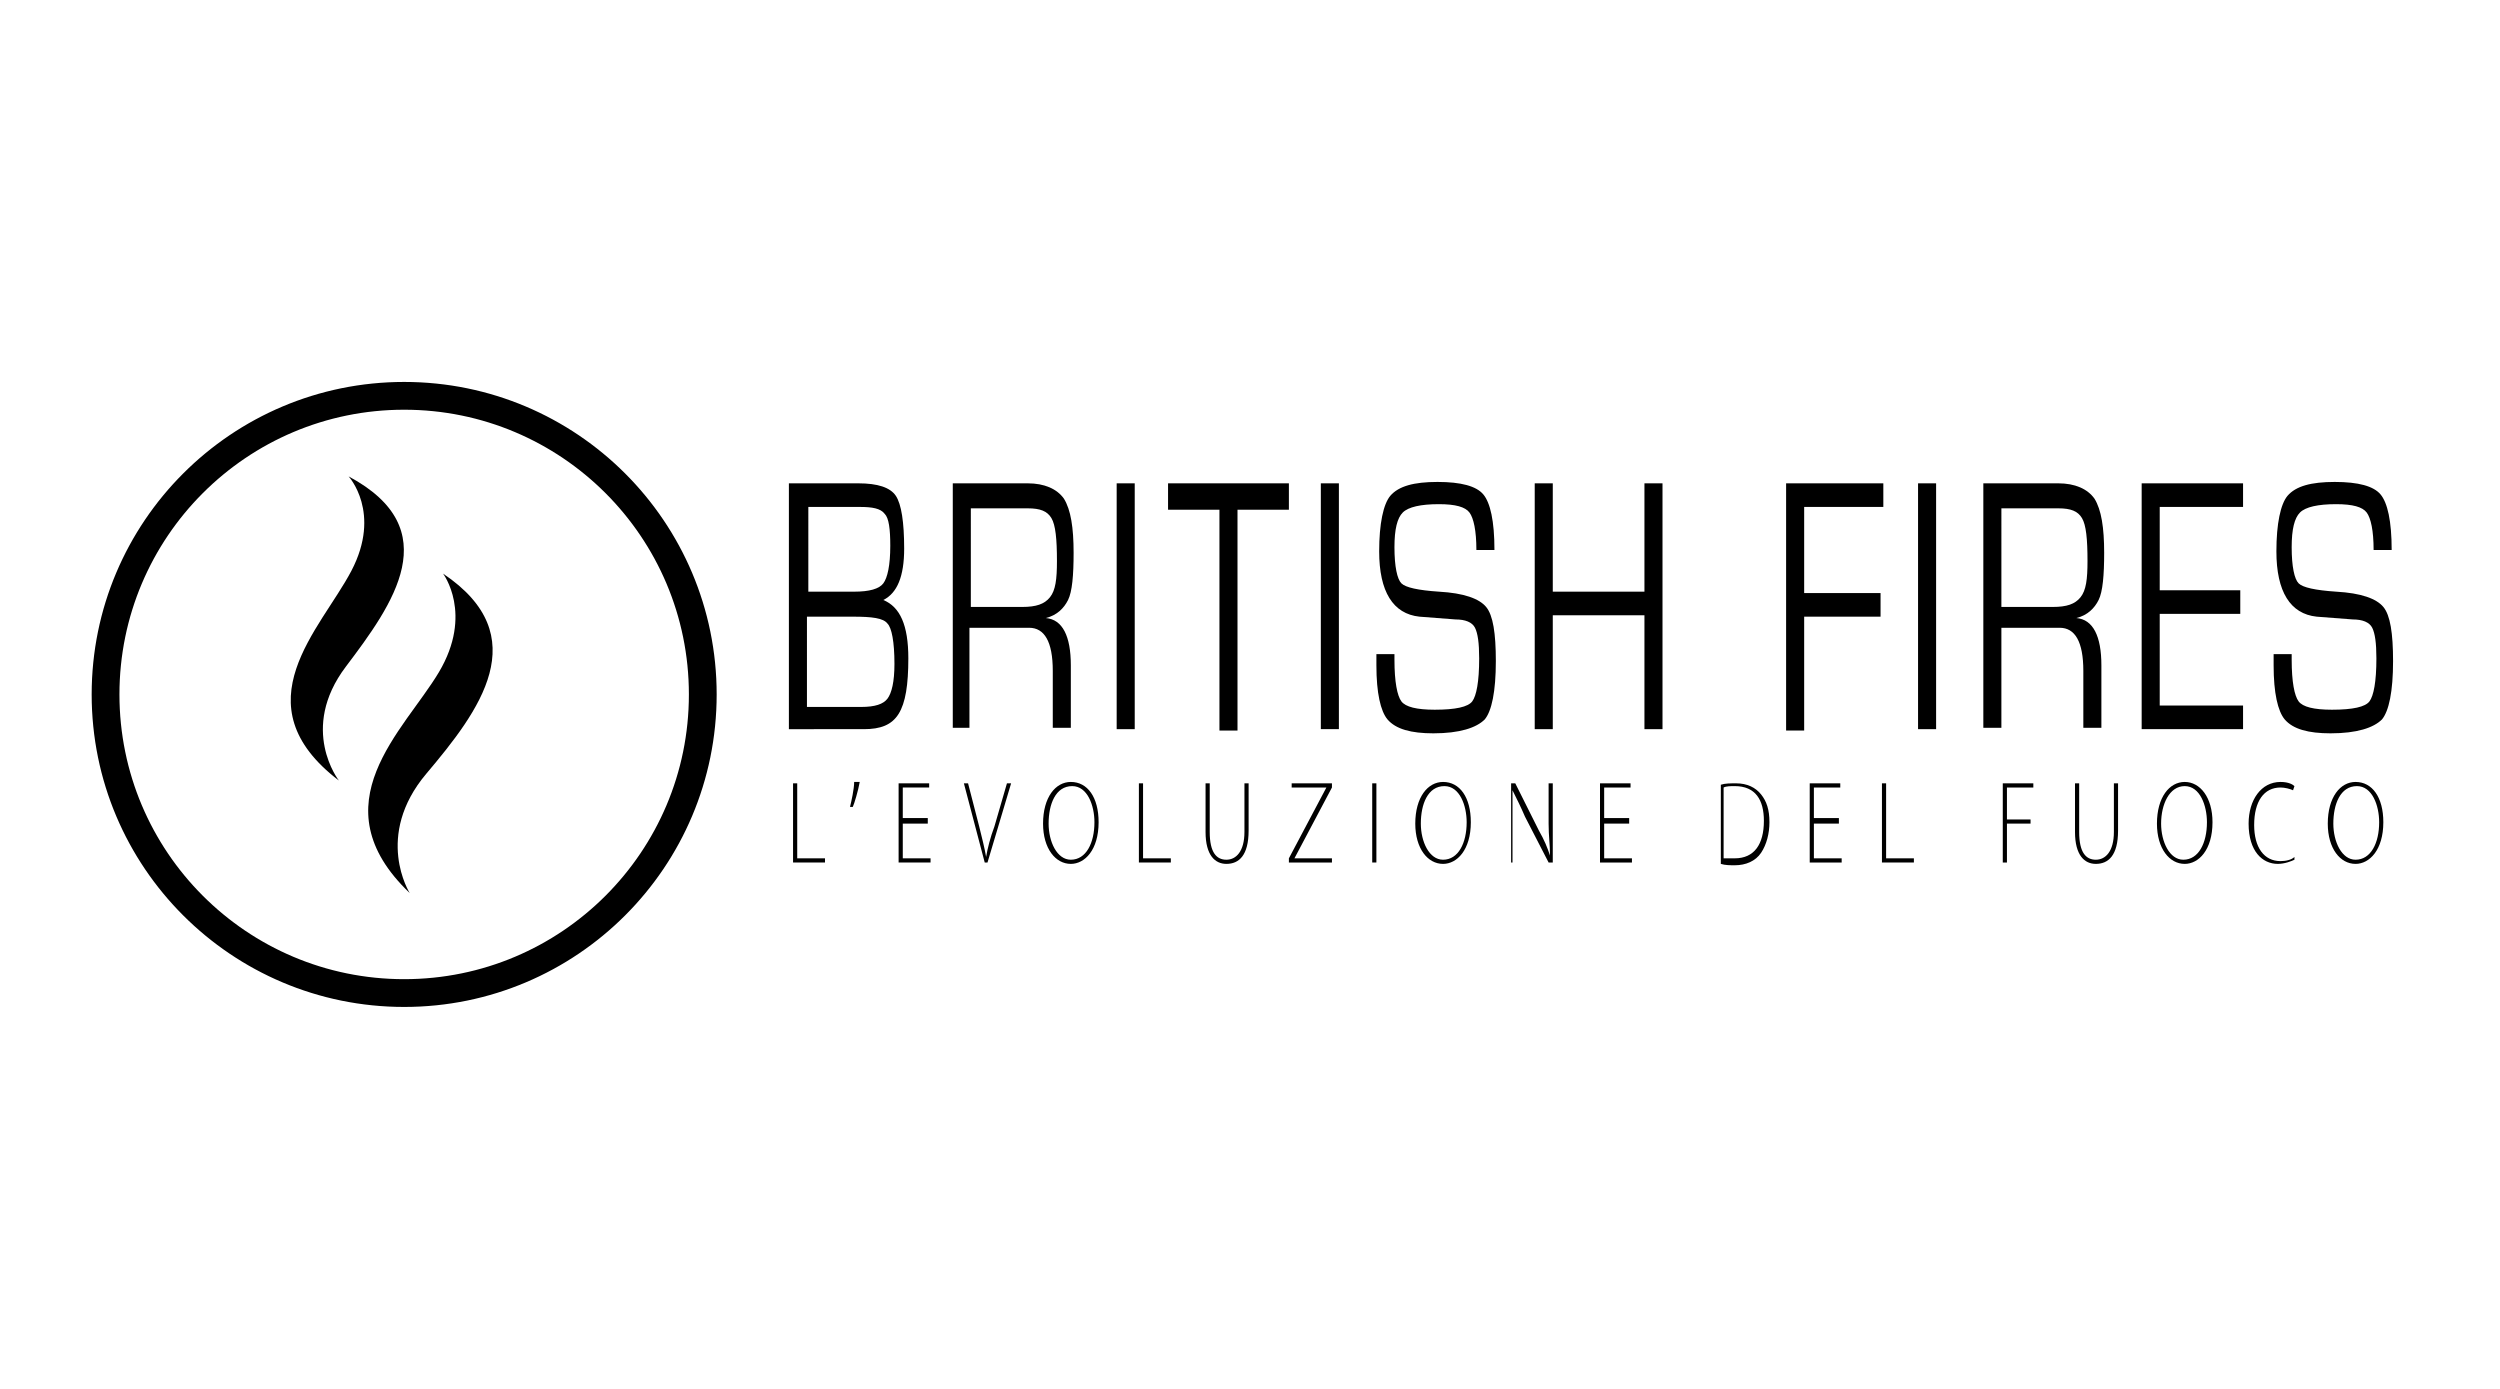 <?xml version="1.0" encoding="utf-8"?>
<!-- Generator: Adobe Illustrator 24.3.0, SVG Export Plug-In . SVG Version: 6.00 Build 0)  -->
<svg version="1.1" id="Livello_1" xmlns="http://www.w3.org/2000/svg" xmlns:xlink="http://www.w3.org/1999/xlink" x="0px" y="0px"
	 viewBox="0 0 180 100" style="enable-background:new 0 0 180 100;" xml:space="preserve">
<style type="text/css">
	.st0{fill:none;stroke:#000000;stroke-width:2;stroke-miterlimit:10;}
</style>
<g>
	<path d="M25.1,34.3c0,0,2.4,2.6,0.2,6.8s-8.1,9.6-0.9,15.1c0,0-2.9-3.7,0.5-8.2S32.2,38.1,25.1,34.3z"/>
	<path d="M31.9,41.3c0,0,2.2,2.9-0.3,7.1s-8.8,9.5-2.1,15.9c0,0-2.6-4.1,1.2-8.6S38.6,45.8,31.9,41.3z"/>
	<circle class="st0" cx="29.1" cy="50" r="21.5"/>
	<g>
		<path d="M56.8,52.5V34.8h5c1.4,0,2.3,0.3,2.7,0.9c0.4,0.6,0.6,1.9,0.6,3.8c0,2-0.5,3.2-1.5,3.7v0c1.2,0.5,1.8,1.8,1.8,4.2
			c0,1.9-0.2,3.2-0.7,4c-0.5,0.8-1.3,1.1-2.5,1.1H56.8z M58.1,42.6h3.4c1.1,0,1.8-0.2,2.1-0.6c0.3-0.4,0.5-1.3,0.5-2.7
			c0-1.2-0.1-2-0.4-2.3c-0.3-0.4-0.9-0.5-1.8-0.5h-3.7V42.6z M58.1,50.9h2.7l1.2,0c1,0,1.6-0.2,1.9-0.6c0.3-0.4,0.5-1.2,0.5-2.5
			c0-1.6-0.2-2.6-0.5-2.9c-0.3-0.4-1.1-0.5-2.5-0.5h-3.3V50.9z"/>
		<path d="M68.6,52.5V34.8H74c1.2,0,2.1,0.4,2.6,1.1c0.5,0.8,0.7,2.1,0.7,3.9c0,1.6-0.1,2.8-0.4,3.4c-0.3,0.6-0.8,1.1-1.6,1.3v0
			c1.2,0.1,1.8,1.3,1.8,3.4v4.5h-1.3v-4.1c0-2.1-0.6-3.1-1.7-3.1h-0.4h-3.9v7.2H68.6z M69.9,43.7h3.7c1,0,1.6-0.2,2-0.7
			c0.4-0.5,0.5-1.3,0.5-2.6c0-1.6-0.1-2.6-0.4-3.1c-0.3-0.5-0.8-0.7-1.7-0.7h-4.1V43.7z"/>
		<path d="M81.7,34.8v17.7h-1.3V34.8H81.7z"/>
		<path d="M89.1,36.7v15.9h-1.3V36.7h-3.7v-1.9h8.7v1.9H89.1z"/>
		<path d="M96.4,34.8v17.7h-1.3V34.8H96.4z"/>
		<path d="M107.6,39.6h-1.3c0-1.4-0.2-2.3-0.5-2.7c-0.3-0.4-1-0.6-2.2-0.6c-1.3,0-2.2,0.2-2.6,0.6c-0.4,0.4-0.6,1.2-0.6,2.5
			c0,1.4,0.2,2.3,0.5,2.6c0.3,0.3,1.2,0.5,2.7,0.6c1.8,0.1,2.9,0.5,3.4,1.1c0.5,0.6,0.7,1.9,0.7,3.9c0,2.2-0.3,3.6-0.8,4.2
			c-0.6,0.6-1.8,1-3.7,1c-1.6,0-2.7-0.3-3.3-1c-0.5-0.6-0.8-1.9-0.8-3.9l0-0.8h1.3v0.4c0,1.6,0.2,2.6,0.5,3c0.3,0.4,1.1,0.6,2.4,0.6
			c1.5,0,2.4-0.2,2.7-0.6c0.3-0.4,0.5-1.4,0.5-3.1c0-1.1-0.1-1.8-0.3-2.2c-0.2-0.4-0.7-0.6-1.4-0.6l-1.3-0.1l-1.3-0.1
			c-1.9-0.2-2.9-1.8-2.9-4.7c0-2,0.3-3.4,0.8-4c0.6-0.7,1.7-1,3.4-1c1.7,0,2.8,0.3,3.3,0.9C107.3,36.2,107.6,37.5,107.6,39.6z"/>
		<path d="M119.7,34.8v17.7h-1.3v-8.2h-6.6v8.2h-1.3V34.8h1.3v7.8h6.6v-7.8H119.7z"/>
		<path d="M129.9,36.5v6.2h5.5v1.7h-5.5v8.2h-1.3V34.8h7v1.7H129.9z"/>
		<path d="M139.4,34.8v17.7h-1.3V34.8H139.4z"/>
		<path d="M142.8,52.5V34.8h5.4c1.2,0,2.1,0.4,2.6,1.1c0.5,0.8,0.7,2.1,0.7,3.9c0,1.6-0.1,2.8-0.4,3.4c-0.3,0.6-0.8,1.1-1.6,1.3v0
			c1.2,0.1,1.8,1.3,1.8,3.4v4.5h-1.3v-4.1c0-2.1-0.6-3.1-1.7-3.1H148h-3.9v7.2H142.8z M144.1,43.7h3.7c1,0,1.6-0.2,2-0.7
			c0.4-0.5,0.5-1.3,0.5-2.6c0-1.6-0.1-2.6-0.4-3.1c-0.3-0.5-0.8-0.7-1.7-0.7h-4.1V43.7z"/>
		<path d="M155.5,36.5v6h5.8v1.7h-5.8v6.6h6v1.7h-7.3V34.8h7.3v1.7H155.5z"/>
		<path d="M172.2,39.6h-1.3c0-1.4-0.2-2.3-0.5-2.7c-0.3-0.4-1-0.6-2.2-0.6c-1.3,0-2.2,0.2-2.6,0.6c-0.4,0.4-0.6,1.2-0.6,2.5
			c0,1.4,0.2,2.3,0.5,2.6c0.3,0.3,1.2,0.5,2.7,0.6c1.8,0.1,2.9,0.5,3.4,1.1c0.5,0.6,0.7,1.9,0.7,3.9c0,2.2-0.3,3.6-0.8,4.2
			c-0.6,0.6-1.8,1-3.7,1c-1.6,0-2.7-0.3-3.3-1c-0.5-0.6-0.8-1.9-0.8-3.9l0-0.8h1.3v0.4c0,1.6,0.2,2.6,0.5,3c0.3,0.4,1.1,0.6,2.4,0.6
			c1.5,0,2.4-0.2,2.7-0.6c0.3-0.4,0.5-1.4,0.5-3.1c0-1.1-0.1-1.8-0.3-2.2c-0.2-0.4-0.7-0.6-1.4-0.6l-1.3-0.1l-1.3-0.1
			c-1.9-0.2-2.9-1.8-2.9-4.7c0-2,0.3-3.4,0.8-4c0.6-0.7,1.7-1,3.4-1c1.7,0,2.8,0.3,3.3,0.9C171.9,36.2,172.2,37.5,172.2,39.6z"/>
	</g>
	<g>
		<path d="M57.1,56.4h0.3v5.4h2v0.3h-2.3V56.4z"/>
		<path d="M61.9,56.3c-0.1,0.6-0.4,1.6-0.5,1.8l-0.2,0c0.1-0.4,0.3-1.3,0.3-1.8L61.9,56.3z"/>
		<path d="M66.8,59.3H65v2.5h2v0.3h-2.3v-5.7h2.2v0.3H65v2.2h1.8V59.3z"/>
		<path d="M70.9,62.1l-1.5-5.7h0.3l0.8,3.1c0.2,0.8,0.4,1.6,0.5,2.2h0c0.1-0.6,0.3-1.4,0.6-2.2l0.9-3.1h0.3l-1.7,5.7H70.9z"/>
		<path d="M79.1,59.2c0,2-1,3-2,3c-1.1,0-2-1.1-2-2.9c0-1.9,0.9-3,2-3C78.3,56.3,79.1,57.4,79.1,59.2z M75.5,59.3
			c0,1.3,0.6,2.6,1.6,2.6c1.1,0,1.7-1.2,1.7-2.7c0-1.2-0.5-2.6-1.6-2.6C76,56.6,75.5,57.9,75.5,59.3z"/>
		<path d="M82,56.4h0.3v5.4h2v0.3H82V56.4z"/>
		<path d="M87.1,56.4v3.5c0,1.5,0.5,2,1.2,2c0.7,0,1.3-0.6,1.3-2v-3.5h0.3v3.4c0,1.8-0.7,2.4-1.6,2.4c-0.8,0-1.5-0.6-1.5-2.3v-3.5
			H87.1z"/>
		<path d="M92.8,61.8l2.7-5.1v0H93v-0.3h2.9v0.3l-2.7,5.1v0h2.7v0.3h-3.1V61.8z"/>
		<path d="M99.1,56.4v5.7h-0.3v-5.7H99.1z"/>
		<path d="M105.9,59.2c0,2-1,3-2,3c-1.1,0-2-1.1-2-2.9c0-1.9,0.9-3,2-3C105.1,56.3,105.9,57.4,105.9,59.2z M102.3,59.3
			c0,1.3,0.6,2.6,1.6,2.6c1.1,0,1.7-1.2,1.7-2.7c0-1.2-0.5-2.6-1.6-2.6C102.8,56.6,102.3,57.9,102.3,59.3z"/>
		<path d="M108.8,62.1v-5.7h0.3l1.7,3.4c0.4,0.7,0.6,1.2,0.8,1.8l0,0c0-0.8-0.1-1.4-0.1-2.3v-2.9h0.3v5.7h-0.3l-1.7-3.3
			c-0.3-0.7-0.6-1.3-0.9-1.9l0,0c0,0.7,0,1.3,0,2.3v2.9H108.8z"/>
		<path d="M117.3,59.3h-1.8v2.5h2v0.3h-2.3v-5.7h2.2v0.3h-1.9v2.2h1.8V59.3z"/>
		<path d="M123.9,56.5c0.3-0.1,0.7-0.1,1.1-0.1c0.8,0,1.4,0.3,1.8,0.8c0.4,0.5,0.6,1.1,0.6,2c0,0.8-0.2,1.6-0.6,2.2
			c-0.4,0.6-1.1,0.9-1.9,0.9c-0.3,0-0.7,0-1-0.1V56.5z M124.2,61.8c0.2,0,0.4,0,0.7,0c1.4,0,2.1-1,2.1-2.7c0-1.5-0.6-2.5-2.1-2.5
			c-0.3,0-0.6,0-0.8,0.1V61.8z"/>
		<path d="M132.4,59.3h-1.8v2.5h2v0.3h-2.3v-5.7h2.2v0.3h-1.9v2.2h1.8V59.3z"/>
		<path d="M135.5,56.4h0.3v5.4h2v0.3h-2.3V56.4z"/>
		<path d="M144.2,56.4h2.2v0.3h-1.9V59h1.7v0.3h-1.7v2.8h-0.3V56.4z"/>
		<path d="M149.7,56.4v3.5c0,1.5,0.5,2,1.2,2c0.7,0,1.3-0.6,1.3-2v-3.5h0.3v3.4c0,1.8-0.7,2.4-1.6,2.4c-0.8,0-1.5-0.6-1.5-2.3v-3.5
			H149.7z"/>
		<path d="M159.3,59.2c0,2-1,3-2,3c-1.1,0-2-1.1-2-2.9c0-1.9,0.9-3,2-3C158.4,56.3,159.3,57.4,159.3,59.2z M155.6,59.3
			c0,1.3,0.6,2.6,1.6,2.6c1.1,0,1.7-1.2,1.7-2.7c0-1.2-0.5-2.6-1.6-2.6C156.2,56.6,155.6,57.9,155.6,59.3z"/>
		<path d="M165.2,61.9c-0.2,0.1-0.7,0.3-1.2,0.3c-1.1,0-2.1-0.9-2.1-2.9c0-1.7,0.9-3,2.3-3c0.6,0,0.9,0.2,1,0.3l-0.1,0.3
			c-0.2-0.1-0.6-0.2-0.9-0.2c-1.2,0-1.9,1-1.9,2.7c0,1.6,0.7,2.6,1.9,2.6c0.4,0,0.8-0.1,1-0.3L165.2,61.9z"/>
		<path d="M171.6,59.2c0,2-1,3-2,3c-1.1,0-2-1.1-2-2.9c0-1.9,0.9-3,2-3C170.8,56.3,171.6,57.4,171.6,59.2z M168,59.3
			c0,1.3,0.6,2.6,1.6,2.6c1.1,0,1.7-1.2,1.7-2.7c0-1.2-0.5-2.6-1.6-2.6C168.5,56.6,168,57.9,168,59.3z"/>
	</g>
</g>
</svg>
